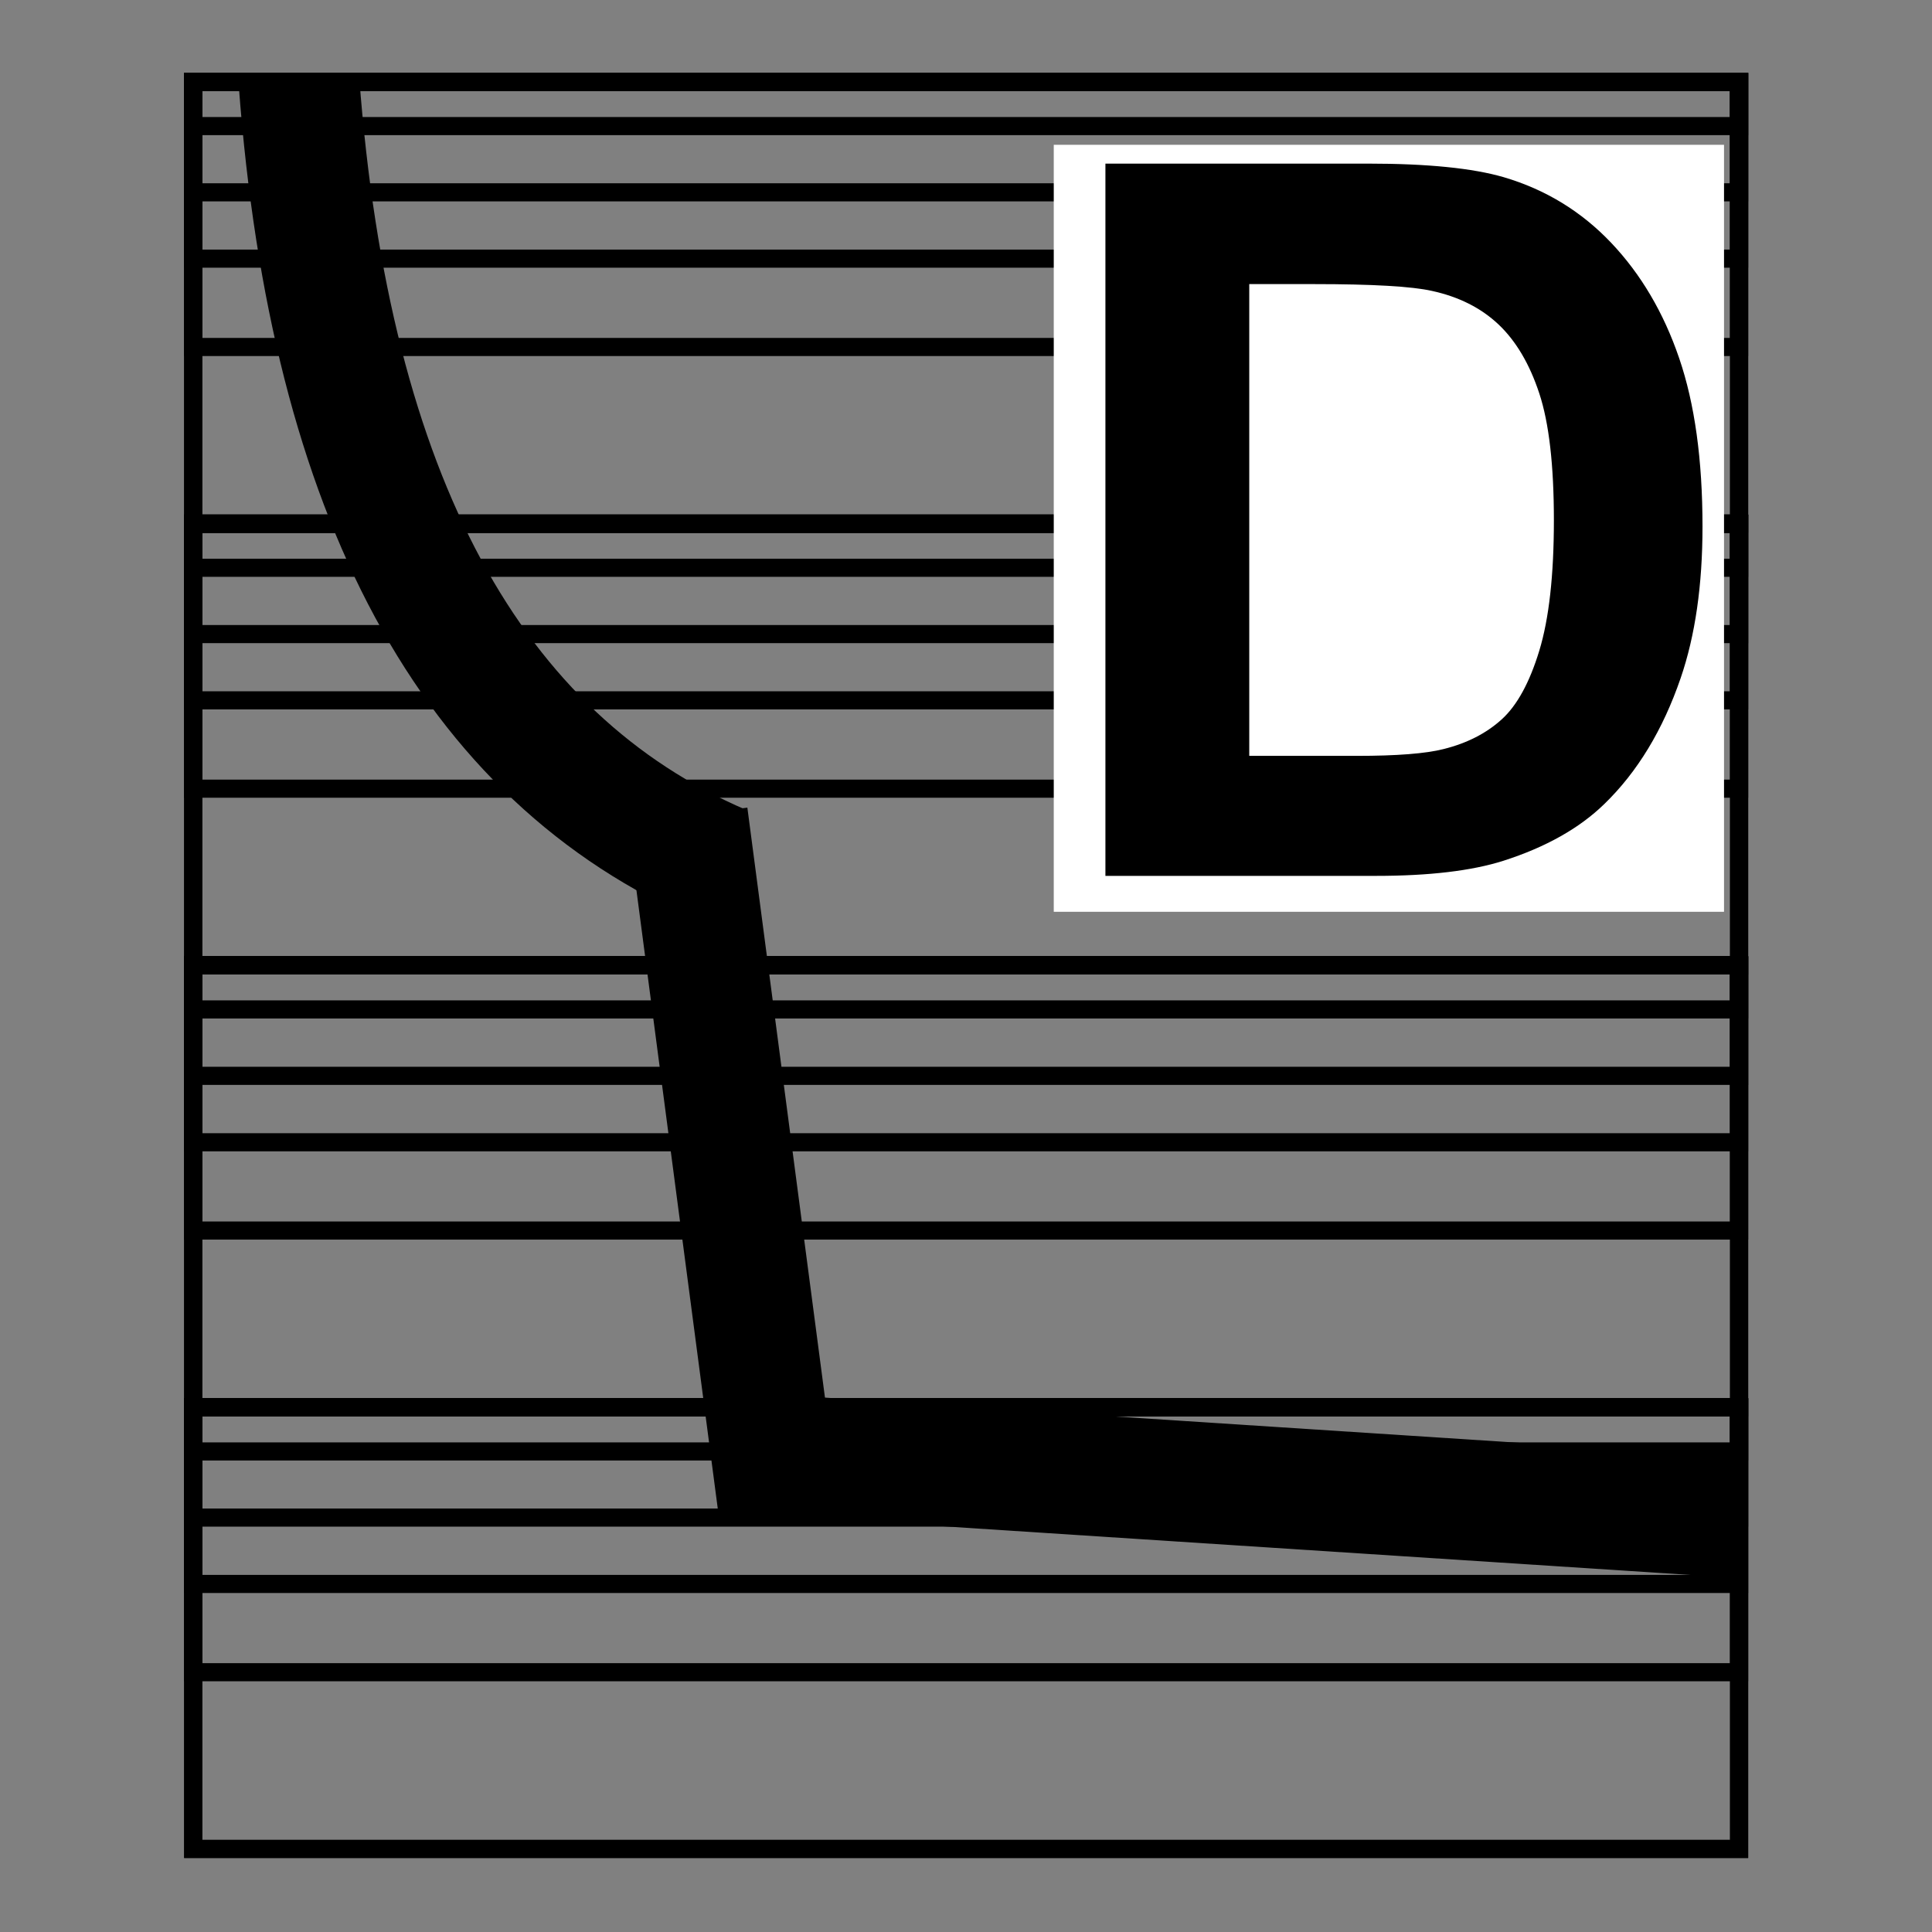 <?xml version="1.0" encoding="utf-8"?>
<!-- Generator: Adobe Illustrator 16.0.3, SVG Export Plug-In . SVG Version: 6.00 Build 0)  -->
<!DOCTYPE svg PUBLIC "-//W3C//DTD SVG 1.1//EN" "http://www.w3.org/Graphics/SVG/1.1/DTD/svg11.dtd">
<svg version="1.1" id="Réteg_1" xmlns="http://www.w3.org/2000/svg" xmlns:xlink="http://www.w3.org/1999/xlink" x="0px" y="0px"
	 width="80px" height="80px" viewBox="0 0 80 80" enable-background="new 0 0 80 80" xml:space="preserve">
<rect x="0" y="0" width="80" height="80" fill="#808080" stroke="none"/>
<rect x="8" y="3.393" fill="none" stroke="#000000" stroke-width="0.75" stroke-miterlimit="22.926" width="64.013" height="73.168"/>
<rect x="8" y="3.393" fill="none" stroke="#000000" stroke-width="0.75" stroke-miterlimit="22.926" width="64.013" height="18.29"/>
<rect x="8" y="58.272" fill="none" stroke="#000000" stroke-width="0.75" stroke-miterlimit="22.926" width="64.013" height="18.289"/>
<rect x="8" y="21.685" fill="none" stroke="#000000" stroke-width="0.75" stroke-miterlimit="22.926" width="64.013" height="18.29"/>
<rect x="8" y="39.974" fill="none" stroke="#000000" stroke-width="0.75" stroke-miterlimit="22.926" width="64.013" height="18.298"/>
<rect x="8" y="3.396" fill="none" stroke="#000000" stroke-width="0.75" stroke-miterlimit="22.926" width="64.013" height="10.972"/>
<rect x="8" y="58.272" fill="none" stroke="#000000" stroke-width="0.75" stroke-miterlimit="22.926" width="64.013" height="10.971"/>
<rect x="8" y="21.683" fill="none" stroke="#000000" stroke-width="0.75" stroke-miterlimit="22.926" width="64.013" height="10.974"/>
<rect x="8" y="39.974" fill="none" stroke="#000000" stroke-width="0.75" stroke-miterlimit="22.926" width="64.013" height="10.98"/>
<rect x="8" y="3.393" fill="none" stroke="#000000" stroke-width="0.75" stroke-miterlimit="22.926" width="64.013" height="7.317"/>
<rect x="8" y="58.272" fill="none" stroke="#000000" stroke-width="0.75" stroke-miterlimit="22.926" width="64.013" height="7.316"/>
<rect x="8" y="21.683" fill="none" stroke="#000000" stroke-width="0.75" stroke-miterlimit="22.926" width="64.013" height="7.317"/>
<rect x="8" y="39.97" fill="none" stroke="#000000" stroke-width="0.75" stroke-miterlimit="22.926" width="64.013" height="7.329"/>
<rect x="8" y="3.393" fill="none" stroke="#000000" stroke-width="0.75" stroke-miterlimit="22.926" width="64.013" height="4.571"/>
<rect x="8" y="58.272" fill="none" stroke="#000000" stroke-width="0.75" stroke-miterlimit="22.926" width="64.013" height="4.568"/>
<rect x="8" y="21.685" fill="none" stroke="#000000" stroke-width="0.75" stroke-miterlimit="22.926" width="64.013" height="4.571"/>
<rect x="8" y="39.974" fill="none" stroke="#000000" stroke-width="0.75" stroke-miterlimit="22.926" width="64.013" height="4.574"/>
<rect x="8" y="3.393" fill="none" stroke="#000000" stroke-width="0.75" stroke-miterlimit="22.926" width="64.013" height="1.828"/>
<rect x="8" y="58.272" fill="none" stroke="#000000" stroke-width="0.75" stroke-miterlimit="22.926" width="64.013" height="1.829"/>
<rect x="8" y="21.683" fill="none" stroke="#000000" stroke-width="0.75" stroke-miterlimit="22.926" width="64.013" height="1.827"/>
<rect x="8" y="39.97" fill="none" stroke="#000000" stroke-width="0.75" stroke-miterlimit="22.926" width="64.013" height="1.828"/>
<line fill="none" stroke="#000000" stroke-width="5" stroke-miterlimit="22.926" x1="72.013" y1="62.841" x2="29.923" y2="60.102"/>
<line fill="none" stroke="#000000" stroke-width="5" stroke-miterlimit="22.926" x1="32.201" y1="62.15" x2="28.468" y2="33.768"/>
<path fill="none" stroke="#000000" stroke-width="5" stroke-miterlimit="22.926" d="M29.923,35.839
	C19.511,31.367,13.667,20.551,12.382,3.391"/>
<rect x="43.634" y="5.996" fill="#FFFFFF" width="27.754" height="31.759"/>
<g>
	<path d="M45.773,6.775h10.884c2.454,0,4.325,0.188,5.612,0.563c1.73,0.51,3.212,1.416,4.446,2.716s2.173,2.894,2.816,4.778
		c0.645,1.884,0.966,4.208,0.966,6.971c0,2.428-0.302,4.52-0.905,6.277c-0.737,2.146-1.79,3.883-3.158,5.21
		c-1.033,1.006-2.428,1.791-4.185,2.354c-1.314,0.416-3.071,0.624-5.271,0.624H45.773V6.775z M51.729,11.765v19.534h4.445
		c1.663,0,2.864-0.094,3.602-0.282c0.966-0.241,1.767-0.65,2.404-1.227c0.637-0.577,1.156-1.525,1.559-2.847
		c0.402-1.321,0.604-3.121,0.604-5.401s-0.201-4.03-0.604-5.251c-0.402-1.22-0.966-2.173-1.689-2.857
		c-0.725-0.684-1.644-1.146-2.756-1.388c-0.832-0.188-2.462-0.282-4.889-0.282H51.729z"/>
</g>
<g>
</g>
<g>
</g>
<g>
</g>
<g>
</g>
<g>
</g>
<g>
</g>
</svg>
